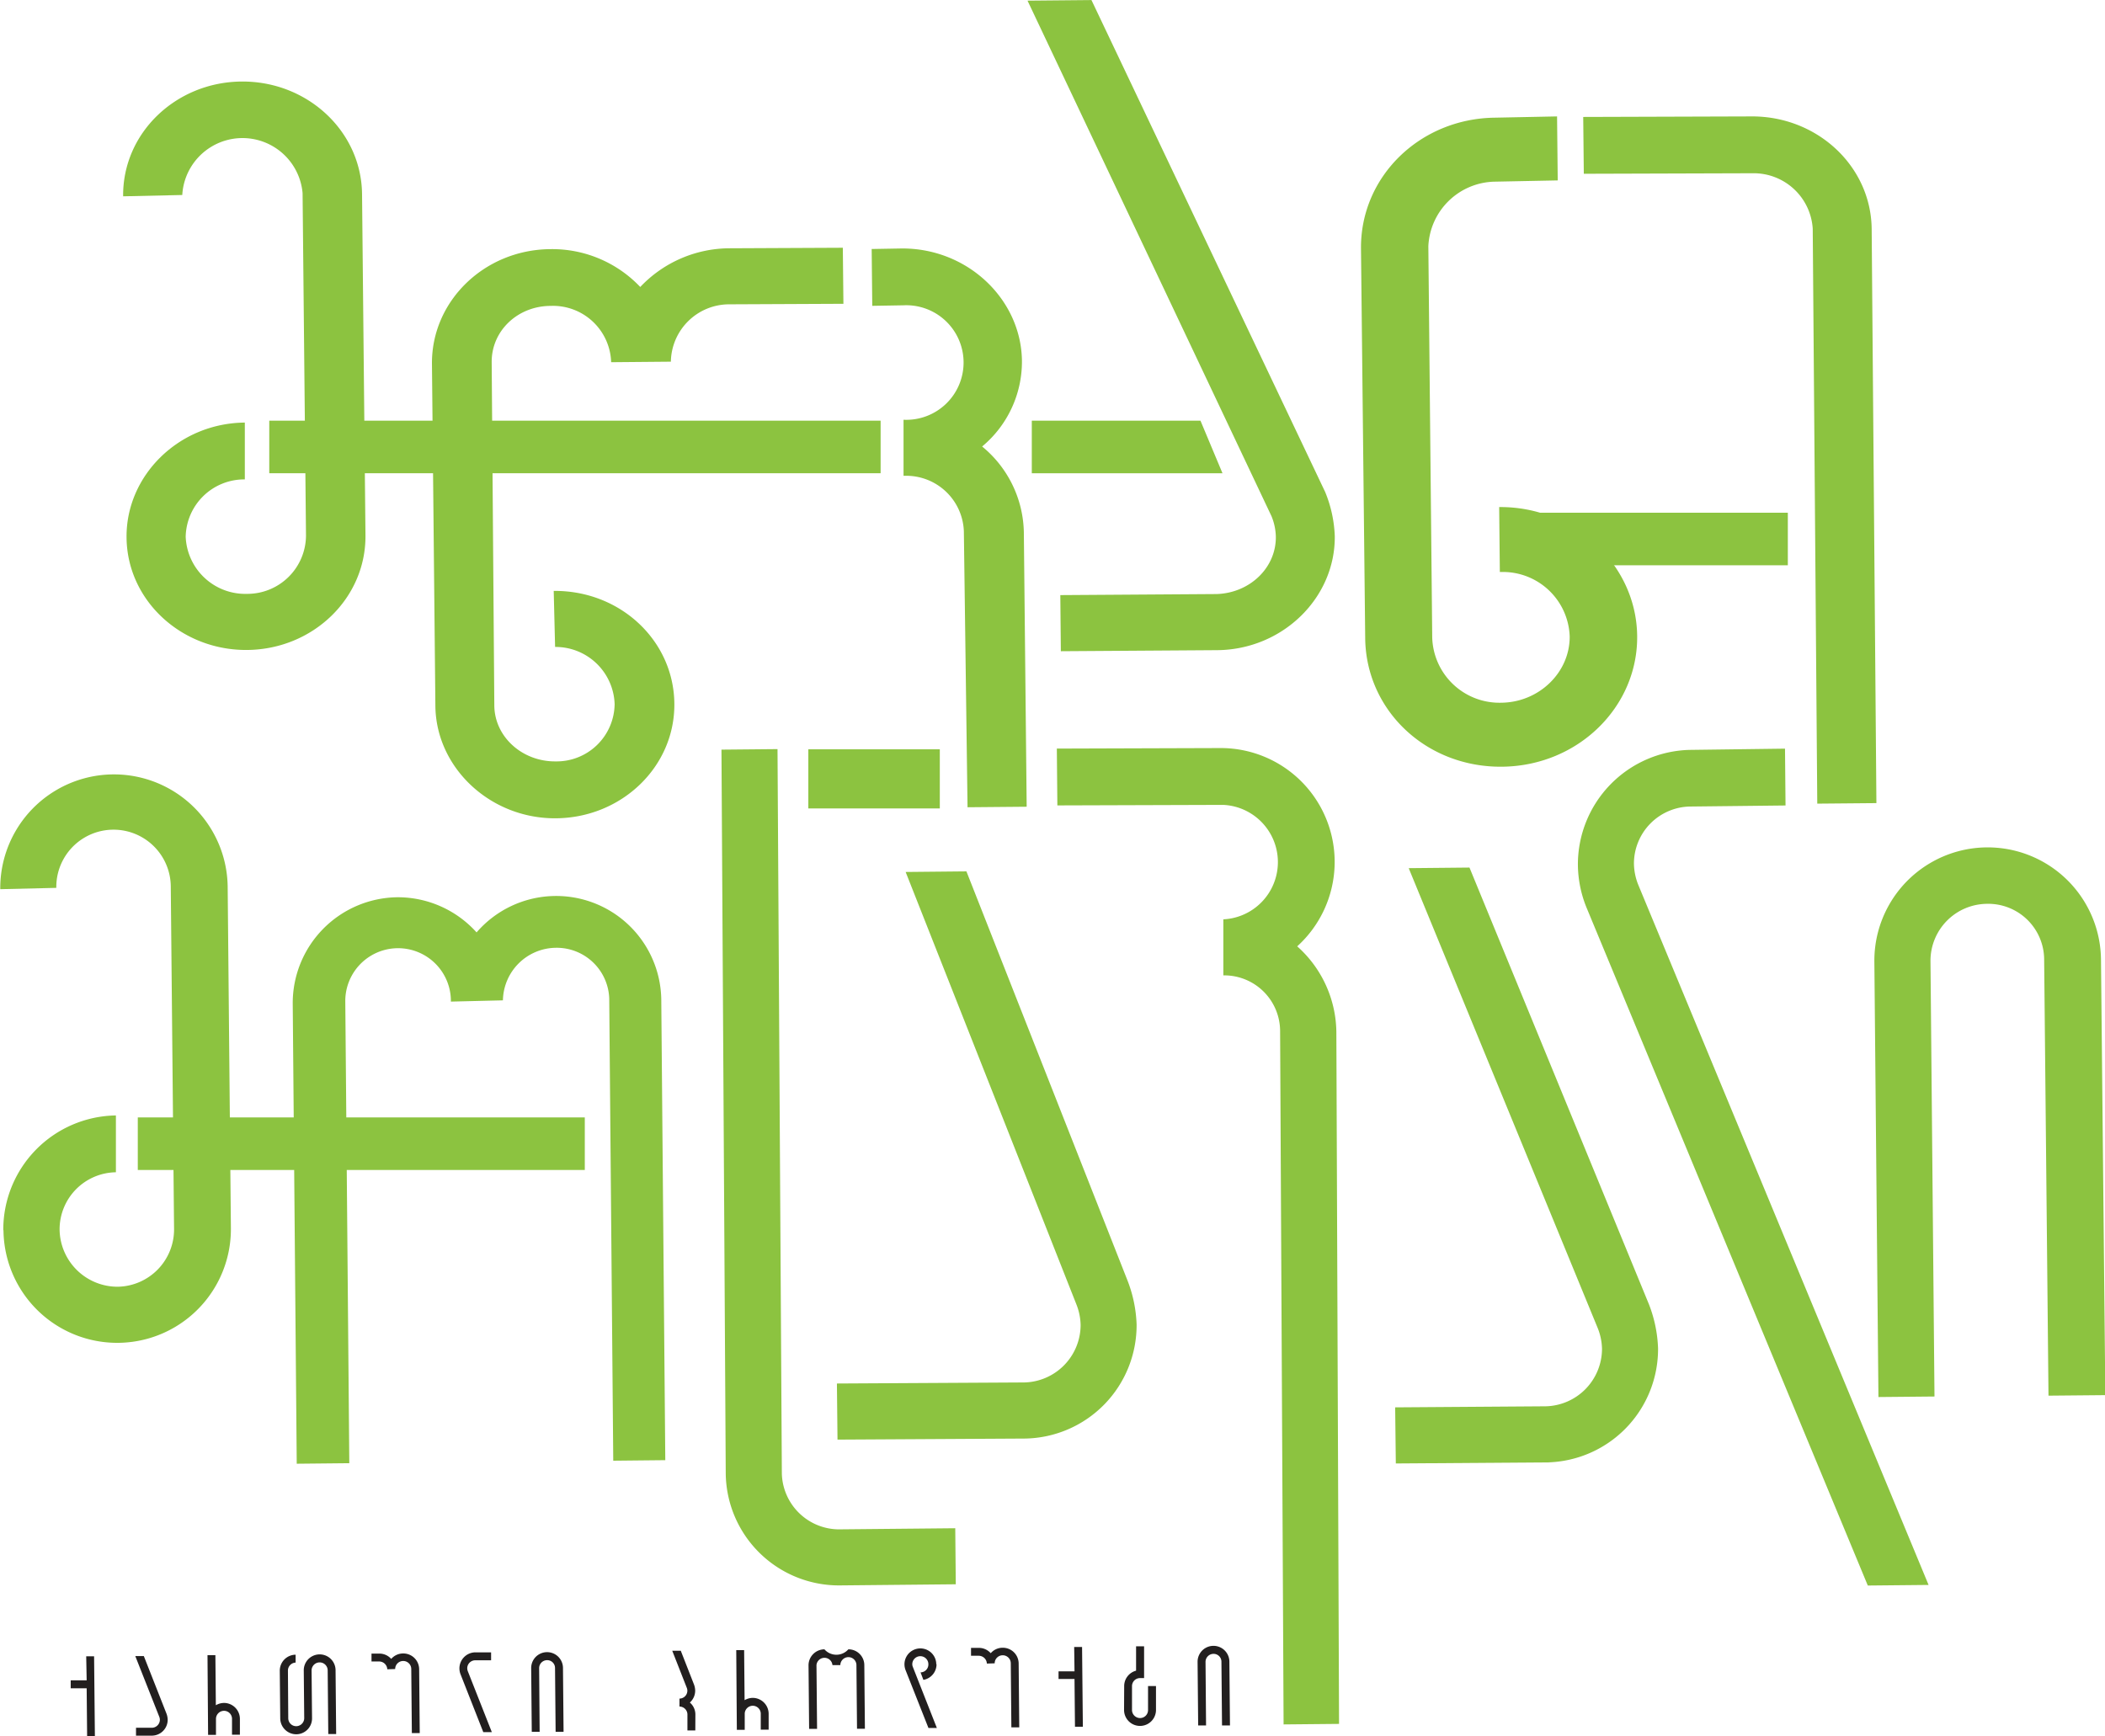 <svg id="Layer_1" data-name="Layer 1" xmlns="http://www.w3.org/2000/svg" viewBox="0 0 320.36 264.24"><defs><style>.cls-1{fill:#8cc340;}.cls-2{fill:#221f1f;}</style></defs><title>Logo2</title><path class="cls-1" d="M7198.56,6856.66l.43,41.74-9,.08-.56-42a8.77,8.77,0,0,0-8.93-8.45h-.25l0-8.53a8.72,8.72,0,1,0,0-17.42l-4.76.08-.09-8.65,4.51-.08c10.1-.09,18.27,7.77,18.36,17.14a16.81,16.81,0,0,1-6.06,13A17.29,17.29,0,0,1,7198.56,6856.66Z" transform="translate(-7042.74 -6775.61)"/><rect class="cls-1" x="20.97" y="170.08" width="68.03" height="8"/><rect class="cls-1" x="229.07" y="78.04" width="43.02" height="8"/><rect class="cls-1" x="40.98" y="64.03" width="93.04" height="8"/><rect class="cls-1" x="123.02" y="114.05" width="20.01" height="9"/><polygon class="cls-1" points="157.03 64.03 182.7 64.03 186.05 72.03 157.03 72.03 157.03 64.03"/><path class="cls-1" d="M7062,6857.4c-.09-9.37,7.91-17.38,18-17.47l0,8.65a8.91,8.91,0,0,0-9,8.73,9.07,9.07,0,0,0,9.31,8.69,8.93,8.93,0,0,0,9-8.85l-.52-52.15a9.18,9.18,0,0,0-18.31.29l-9,.2c-.1-9.61,8-17.38,18-17.47s18.26,7.53,18.36,17.14l.52,51.91c.1,9.61-8,17.38-18,17.47S7062.07,6867,7062,6857.4Z" transform="translate(-7042.74 -6775.61)"/><path class="cls-1" d="M7043.24,6962.86a17.39,17.39,0,0,1,17.14-17.47l0,8.65a8.69,8.69,0,0,0-8.57,8.73,8.82,8.82,0,0,0,8.85,8.69,8.72,8.72,0,0,0,8.57-8.85l-.5-52.15a8.71,8.71,0,0,0-17.42.29l-8.53.2a17.3,17.3,0,0,1,34.61-.33l.49,51.91a17.3,17.3,0,1,1-34.61.33Z" transform="translate(-7042.74 -6775.61)"/><path class="cls-1" d="M7109,6883l-.52-52c-.09-9.49,7.91-17.38,18-17.47a18.47,18.47,0,0,1,13.7,5.76,18.79,18.79,0,0,1,13.58-5.89l17.25-.08.09,8.53-17.38.08a8.88,8.88,0,0,0-8.88,8.73l-9.09.08a8.85,8.85,0,0,0-9.18-8.57c-5.05,0-9.06,3.81-9,8.61l.4,52.15c0,4.81,4.25,8.61,9.31,8.57a8.83,8.83,0,0,0,9-8.73,9,9,0,0,0-9.06-8.69l-.21-8.53c10.1-.09,18.26,7.53,18.36,17.14s-8,17.38-18,17.47S7109.06,6892.46,7109,6883Z" transform="translate(-7042.74 -6775.61)"/><path class="cls-1" d="M7204.11,6866.19l23.8-.16c5.05-.17,9.05-4,9-8.73a8.67,8.67,0,0,0-.66-3.12l-37.13-78.47,9.73-.09,35.57,74.88a19.47,19.47,0,0,1,1.46,6.72c.09,9.37-7.91,17.26-17.89,17.35l-23.8.16Z" transform="translate(-7042.74 -6775.61)"/><path class="cls-1" d="M7249.87,6813.47c-.11-11,9-19.84,20.43-19.95l9.41-.19.1,9.74-9.55.19a10.31,10.31,0,0,0-10.14,9.83l.59,59.56a10.23,10.23,0,0,0,10.49,9.92c5.77-.05,10.48-4.62,10.43-10.11a10.17,10.17,0,0,0-10.34-9.79H7271l-.1-9.88c11.39-.1,20.86,8.73,21,19.57s-9,19.84-20.57,19.95-20.71-8.6-20.82-19.57Z" transform="translate(-7042.74 -6775.61)"/><path class="cls-1" d="M7328.31,6897.85l-9,.08-.69-87.5a9,9,0,0,0-9.05-8.45l-25.79.08-.09-8.65,25.54-.08c10-.09,18.26,7.52,18.36,17.13Z" transform="translate(-7042.74 -6775.61)"/><path class="cls-1" d="M7103.17,6912.18a16.12,16.12,0,0,1,12.1,5.35,16,16,0,0,1,28.11,10.22l.61,70.11-7.92.08-.61-70.33a8,8,0,0,0-8.11-7.74,8.15,8.15,0,0,0-8.07,8l-7.92.19v-.22a8,8,0,0,0-16.07.26l.61,70.22-8,.08-.61-70.11A16.12,16.12,0,0,1,7103.17,6912.18Z" transform="translate(-7042.74 -6775.61)"/><path class="cls-1" d="M7152.54,6889.71l8.53-.08.66,110.31a8.73,8.73,0,0,0,8.61,8.45l17.78-.17.08,8.53-17.54.17a17.23,17.23,0,0,1-17.47-17.14Z" transform="translate(-7042.74 -6775.61)"/><path class="cls-1" d="M7170.11,6986.19l28.52-.16a8.77,8.77,0,0,0,8.57-8.73,9,9,0,0,0-.63-3.12l-26-65.85,9.25-.09,24.51,62.26a20.31,20.31,0,0,1,1.39,6.72,17.26,17.26,0,0,1-17,17.35l-28.52.16Z" transform="translate(-7042.74 -6775.61)"/><path class="cls-1" d="M7246.12,6932.68l.41,105.32-8.44.08-.53-105.56a8.5,8.5,0,0,0-8.4-8.45h-.24l0-8.53a8.72,8.72,0,0,0,0-17.42l-25.26.08-.08-8.65,25-.08a17.33,17.33,0,0,1,11.58,30.18A17.71,17.71,0,0,1,7246.12,6932.68Z" transform="translate(-7042.74 -6775.61)"/><path class="cls-1" d="M7255.07,6989.82l22.91-.16a8.77,8.77,0,0,0,8.57-8.73,9,9,0,0,0-.63-3.12l-28.79-70.06,9.25-.09,27.31,66.47a20.31,20.31,0,0,1,1.39,6.72,17.26,17.26,0,0,1-17,17.35l-22.91.16Z" transform="translate(-7042.74 -6775.61)"/><path class="cls-1" d="M7314.4,6889.56l.08,8.65-14.5.16a8.69,8.69,0,0,0-8.57,8.73,9.05,9.05,0,0,0,.63,3.12l44.21,106.63-9.25.09-42.73-103a17.67,17.67,0,0,1-1.39-6.72,17.44,17.44,0,0,1,17-17.47Z" transform="translate(-7042.74 -6775.61)"/><path class="cls-1" d="M7337.15,6988.17l-8.53.08L7328,6922a17.24,17.24,0,0,1,34.49-.33l.66,66.29-8.65.08-.66-66.41a8.51,8.51,0,0,0-8.73-8.45,8.67,8.67,0,0,0-8.57,8.62Z" transform="translate(-7042.74 -6775.61)"/><path class="cls-2" d="M7055.86,7027.71h1.2l.12,12.14H7056l-.07-7.27-2.43,0v-1.21l2.43,0Z" transform="translate(-7042.74 -6775.61)"/><path class="cls-2" d="M7063.44,7038.59l2.43,0a1.23,1.23,0,0,0,1.2-1.23,1.2,1.2,0,0,0-.09-.44l-3.65-9.24h1.3l3.44,8.74a2.79,2.79,0,0,1,.19.94,2.42,2.42,0,0,1-2.39,2.43l-2.43,0Z" transform="translate(-7042.74 -6775.61)"/><path class="cls-2" d="M7074.32,7027.54h1.2l.07,7.62a2.49,2.49,0,0,1,1.23-.35,2.43,2.43,0,0,1,2.43,2.41l0,2.43h-1.2l0-2.45a1.22,1.22,0,0,0-1.22-1.19,1.23,1.23,0,0,0-1.22,1.21l0,2.45h-1.2Z" transform="translate(-7042.74 -6775.61)"/><path class="cls-2" d="M7086.61,7037.15a1.21,1.21,0,0,0,1.23,1.2,1.23,1.23,0,0,0,1.2-1.21l-.07-7.3a2.42,2.42,0,0,1,4.84,0l.09,9.7h-1.2l-.09-9.71a1.22,1.22,0,0,0-1.23-1.19,1.23,1.23,0,0,0-1.22,1.21l.07,7.3a2.41,2.41,0,0,1-2.39,2.43,2.44,2.44,0,0,1-2.45-2.39l-.07-7.28a2.43,2.43,0,0,1,2.41-2.44v1.2h0a1.22,1.22,0,0,0-1.17,1.21Z" transform="translate(-7042.74 -6775.61)"/><path class="cls-2" d="M7101.68,7029.69v0a1.24,1.24,0,0,0-1.21-1.19h-1.19v-1.2h1.16a2.41,2.41,0,0,1,1.84.81,2.39,2.39,0,0,1,1.8-.83,2.41,2.41,0,0,1,2.45,2.39l.09,9.73h-1.2l-.09-9.75a1.22,1.22,0,0,0-2.45,0v0Z" transform="translate(-7042.74 -6775.61)"/><path class="cls-2" d="M7117.48,7027.11v1.21l-2.43,0a1.22,1.22,0,0,0-1.2,1.23,1.28,1.28,0,0,0,.09.44l3.65,9.26h-1.3l-3.44-8.75a2.52,2.52,0,0,1-.19-.94,2.45,2.45,0,0,1,2.39-2.45Z" transform="translate(-7042.74 -6775.61)"/><path class="cls-2" d="M7124.87,7039.2h-1.2l-.09-9.7a2.42,2.42,0,0,1,4.84,0l.09,9.7h-1.21l-.09-9.71a1.19,1.19,0,0,0-1.22-1.19,1.22,1.22,0,0,0-1.2,1.21Z" transform="translate(-7042.74 -6775.61)"/><path class="cls-2" d="M7148.56,7039h-1.2l0-2.45a1.22,1.22,0,0,0-1.21-1.19l0-1.21a1.21,1.21,0,0,0,1.2-1.23,1.19,1.19,0,0,0-.09-.42l-2.21-5.63h1.3l2,5.11a2.83,2.83,0,0,1,.19.94,2.43,2.43,0,0,1-.81,1.83,2.38,2.38,0,0,1,.84,1.81Z" transform="translate(-7042.74 -6775.61)"/><path class="cls-2" d="M7154.79,7026.77h1.2l.07,7.62a2.49,2.49,0,0,1,1.23-.35,2.43,2.43,0,0,1,2.43,2.41l0,2.43h-1.2l0-2.45a1.22,1.22,0,0,0-1.22-1.19,1.23,1.23,0,0,0-1.22,1.21l0,2.45h-1.2Z" transform="translate(-7042.74 -6775.61)"/><path class="cls-2" d="M7168.21,7026.65a2.42,2.42,0,0,0,3.64,0,2.41,2.41,0,0,1,2.43,2.39l.09,9.7h-1.2l-.09-9.73a1.22,1.22,0,0,0-1.23-1.17,1.23,1.23,0,0,0-1.22,1.21l-1.2,0v0a1.22,1.22,0,0,0-2.43,0l.09,9.71h-1.21l-.09-9.7A2.44,2.44,0,0,1,7168.21,7026.65Z" transform="translate(-7042.74 -6775.61)"/><path class="cls-2" d="M7185.27,7028.9a2.41,2.41,0,0,1-2,2.4l-.43-1.14a1.21,1.21,0,0,0,1.19-1.24,1.22,1.22,0,0,0-2.45,0,1.14,1.14,0,0,0,.09.42l3.65,9.28h-1.28l-3.46-8.75a2.52,2.52,0,0,1-.19-.94,2.42,2.42,0,1,1,4.84,0Z" transform="translate(-7042.74 -6775.61)"/><path class="cls-2" d="M7192.93,7028.82v0a1.24,1.24,0,0,0-1.21-1.19h-1.2v-1.2h1.16a2.41,2.41,0,0,1,1.84.81,2.39,2.39,0,0,1,1.8-.83,2.41,2.41,0,0,1,2.45,2.39l.09,9.73h-1.2l-.09-9.75a1.22,1.22,0,0,0-2.45,0v0Z" transform="translate(-7042.74 -6775.61)"/><path class="cls-2" d="M7206.22,7026.29h1.2l.12,12.14h-1.2l-.07-7.27-2.43,0V7030l2.43,0Z" transform="translate(-7042.74 -6775.61)"/><path class="cls-2" d="M7213.83,7032.28a2.42,2.42,0,0,1,1.81-2.38l0-3.71h1.22l0,4.84h-.66a1.22,1.22,0,0,0-1.18,1.21l0,3.69a1.23,1.23,0,0,0,1.24,1.18,1.21,1.21,0,0,0,1.2-1.19l0-3.68h1.21l0,3.64a2.43,2.43,0,1,1-4.86,0Z" transform="translate(-7042.74 -6775.61)"/><path class="cls-2" d="M7226.29,7038.24h-1.2l-.09-9.7a2.42,2.42,0,0,1,4.84,0l.09,9.7h-1.21l-.09-9.71a1.19,1.19,0,0,0-1.22-1.19,1.22,1.22,0,0,0-1.2,1.21Z" transform="translate(-7042.74 -6775.61)"/></svg>